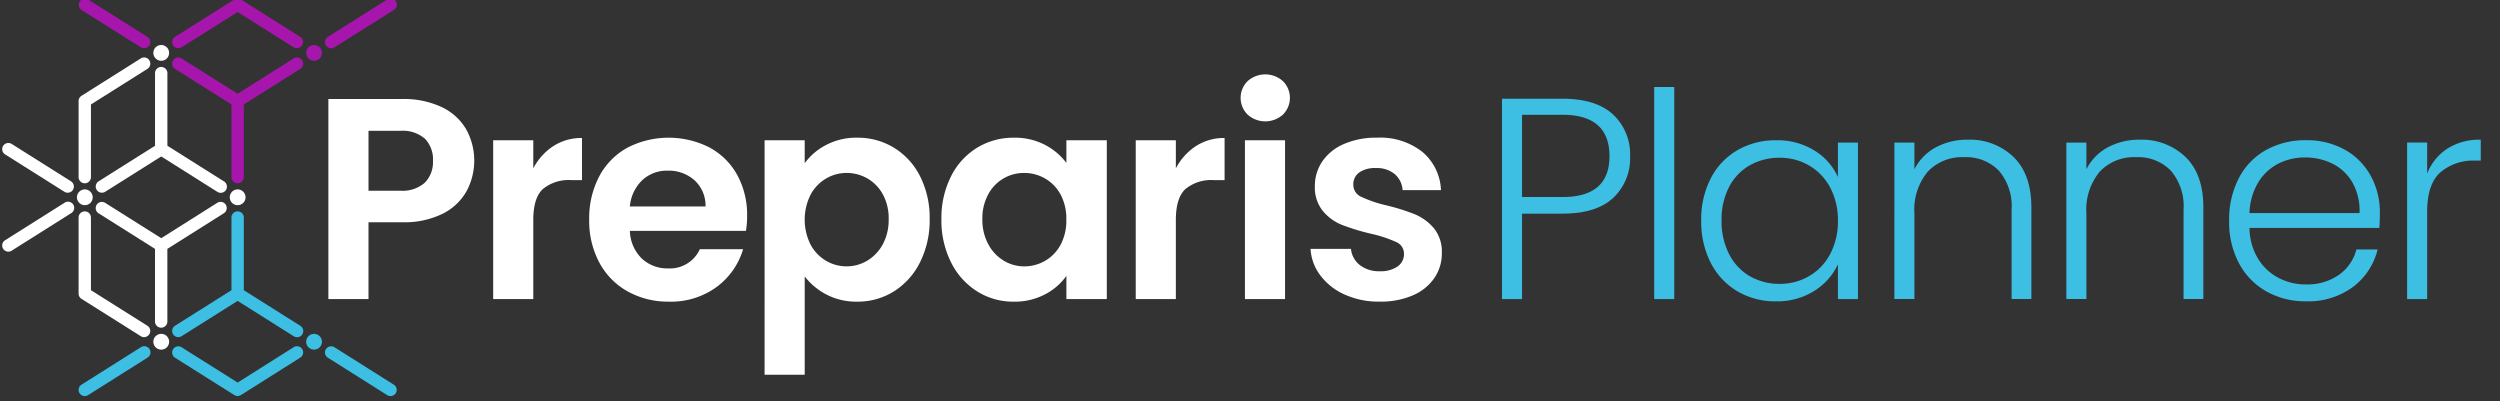 <?xml version="1.0" encoding="UTF-8"?>
<svg xmlns="http://www.w3.org/2000/svg" xmlns:xlink="http://www.w3.org/1999/xlink" width="349" height="56" viewBox="0 0 349 56">
  <rect x="0" y="0" width="349" height="56" fill="#333333" stroke="none"/>
  <defs>
    <clipPath id="a349">
      <rect width="349" height="56" transform="translate(0 0.473)"></rect>
    </clipPath>
  </defs>
  <g transform="translate(0 -0.473)" clip-path="url(#a349)">
    <g transform="translate(0.291 0.27)">
      <g transform="translate(10.682)">
        <path d="M47.675,5.69,39.389.471A.824.824,0,0,0,39.27.426a.877.877,0,0,0-.176-.067.825.825,0,0,0-.167,0,.841.841,0,0,0-.161,0,.824.824,0,0,0-.174.069.777.777,0,0,0-.122.044L30.193,5.68a.862.862,0,1,0,.915,1.462l7.821-4.921,7.826,4.928a.863.863,0,0,0,.921-1.459Z" transform="translate(-16.729 -0.338)" fill="#a615ac"></path>
        <path d="M47.946,10.926a.863.863,0,0,0-1.19-.269L38.93,15.592l-7.821-4.926a.862.862,0,0,0-.918,1.46l7.876,4.962V27.227a.862.862,0,0,0,1.725,0V17.087l7.885-4.969a.862.862,0,0,0,.269-1.192Z" transform="translate(-16.729 -2.303)" fill="#a615ac"></path>
        <path d="M22.753,7.278a.861.861,0,0,1-.458-.132L14,1.928a.864.864,0,0,1,.922-1.46l8.287,5.218a.862.862,0,0,1-.46,1.592Z" transform="translate(-13.601 -0.334)" fill="#a615ac"></path>
        <path d="M57.093,7.278a.862.862,0,0,1-.46-1.592L64.919.468a.864.864,0,1,1,.923,1.46L57.554,7.146A.858.858,0,0,1,57.093,7.278Z" transform="translate(-21.838 -0.334)" fill="#a615ac"></path>
        <g transform="translate(31.772 6.487)">
          <path d="M55.182,9.47a1.1,1.1,0,1,1-1.1-1.095A1.1,1.1,0,0,1,55.182,9.47Z" transform="translate(-52.983 -8.375)" fill="#a615ac"></path>
        </g>
      </g>
      <g transform="translate(0 6.487)">
        <path d="M1.245,42.462A.862.862,0,0,1,.785,40.87l8.287-5.225A.862.862,0,1,1,9.992,37.1L1.7,42.33A.862.862,0,0,1,1.245,42.462Z" transform="translate(-0.365 -13.616)" fill="#fff"></path>
        <path d="M9.518,32.267a.865.865,0,0,1-.46-.133L.78,26.916a.862.862,0,1,1,.92-1.459l8.279,5.217a.862.862,0,0,1-.461,1.593Z" transform="translate(-0.361 -11.648)" fill="#fff"></path>
        <path d="M14.466,28.092a.862.862,0,0,1-.866-.865V16.612a.861.861,0,0,1,.4-.726l8.286-5.225a.863.863,0,0,1,.925,1.458l-7.886,4.97V27.228a.862.862,0,0,1-.862.865Z" transform="translate(-2.919 -8.791)" fill="#fff"></path>
        <path d="M22.744,54.712a.862.862,0,0,1-.459-.132L14,49.363a.863.863,0,0,1-.4-.726V38.017a.862.862,0,1,1,1.724,0V48.158L23.2,53.12a.862.862,0,0,1-.461,1.592Z" transform="translate(-2.919 -13.931)" fill="#fff"></path>
        <path d="M34.722,35.917a.862.862,0,0,0-1.188-.269l-7.826,4.937-7.826-4.93a.862.862,0,0,0-.918,1.46l7.875,4.963v10.14a.862.862,0,1,0,1.725,0V42.079l7.885-4.973a.861.861,0,0,0,.272-1.189Z" transform="translate(-3.491 -13.62)" fill="#fff"></path>
        <path d="M34.445,28.135l-7.876-4.963V13.031a.862.862,0,1,0-1.725,0v10.14l-7.875,4.963a.862.862,0,0,0,.918,1.46l7.822-4.928,7.818,4.928a.863.863,0,1,0,.92-1.459Z" transform="translate(-3.492 -9.108)" fill="#fff"></path>
        <g transform="translate(21.119)">
          <path d="M28.737,9.47a1.1,1.1,0,1,1-1.1-1.095,1.1,1.1,0,0,1,1.1,1.095Z" transform="translate(-26.538 -8.375)" fill="#fff"></path>
        </g>
        <g transform="translate(21.119 40.324)">
          <path d="M28.737,59.453a1.1,1.1,0,1,1-1.1-1.095,1.1,1.1,0,0,1,1.1,1.095Z" transform="translate(-26.538 -58.358)" fill="#fff"></path>
        </g>
        <g transform="translate(10.452 20.162)">
          <path d="M15.515,34.462a1.1,1.1,0,1,1-1.1-1.1A1.1,1.1,0,0,1,15.515,34.462Z" transform="translate(-13.316 -33.366)" fill="#fff"></path>
        </g>
        <g transform="translate(31.787 20.162)">
          <path d="M41.96,34.462a1.1,1.1,0,1,1-1.1-1.1A1.1,1.1,0,0,1,41.96,34.462Z" transform="translate(-39.761 -33.366)" fill="#fff"></path>
        </g>
      </g>
      <g transform="translate(10.684 29.71)">
        <path d="M14.467,67.457a.862.862,0,0,1-.46-1.593l8.286-5.225a.863.863,0,1,1,.921,1.459l-8.289,5.226A.855.855,0,0,1,14.467,67.457Z" transform="translate(-13.604 -41.672)" fill="#3dbee3"></path>
        <path d="M47.946,60.9a.863.863,0,0,0-1.19-.269L38.93,65.571l-7.82-4.928a.862.862,0,0,0-.918,1.46l8.278,5.217c.01.007.023.009.035.015s.034.015.051.023a.862.862,0,0,0,.374.094h0a.862.862,0,0,0,.374-.1c.017-.009.034-.014.051-.023s.024-.009.035-.016l8.288-5.226A.863.863,0,0,0,47.946,60.9Z" transform="translate(-16.731 -41.671)" fill="#3dbee3"></path>
        <path d="M65.383,67.457a.855.855,0,0,1-.463-.133L56.636,62.1a.862.862,0,1,1,.921-1.459l8.286,5.225a.862.862,0,0,1-.46,1.593Z" transform="translate(-21.842 -41.672)" fill="#3dbee3"></path>
        <path d="M47.668,53.127l-7.876-4.962V38.023a.862.862,0,0,0-1.725,0V48.164l-7.876,4.962a.862.862,0,1,0,.918,1.46l7.82-4.928,7.818,4.928a.863.863,0,1,0,.921-1.459Z" transform="translate(-16.731 -37.161)" fill="#3dbee3"></path>
        <g transform="translate(31.769 17.101)">
          <path d="M55.182,59.453a1.1,1.1,0,1,1-1.1-1.095A1.1,1.1,0,0,1,55.182,59.453Z" transform="translate(-52.983 -58.358)" fill="#3dbee3"></path>
        </g>
      </g>
      <g transform="translate(45.548 10.586)">
        <path d="M76.123,30.56A7.792,7.792,0,0,1,72.8,33.721a12.082,12.082,0,0,1-5.7,1.2H62.421V45.644h-5.6V17.717H67.1a12.448,12.448,0,0,1,5.522,1.12,7.817,7.817,0,0,1,3.421,3.082,9.036,9.036,0,0,1,.081,8.642ZM70.281,29.4a4.067,4.067,0,0,0,1.14-3.041,4.152,4.152,0,0,0-1.12-3.1,4.74,4.74,0,0,0-3.441-1.1H62.423v8.362h4.437A4.7,4.7,0,0,0,70.281,29.4Z" transform="translate(-56.818 -14.279)" fill="#fff"></path>
        <path d="M93.756,25.583a7.2,7.2,0,0,1,3.981-1.12v5.882h-1.48a5.679,5.679,0,0,0-3.981,1.24q-1.341,1.241-1.34,4.321V46.949h-5.6V24.782h5.6V28.7a8.33,8.33,0,0,1,2.82-3.121Z" transform="translate(-62.328 -15.583)" fill="#fff"></path>
        <path d="M123.833,37.416h-16.2a5.567,5.567,0,0,0,1.64,3.842,5.149,5.149,0,0,0,3.681,1.4,4.574,4.574,0,0,0,4.441-2.68h6.042a10.1,10.1,0,0,1-3.681,5.261,10.741,10.741,0,0,1-6.682,2.06,11.55,11.55,0,0,1-5.742-1.421,9.98,9.98,0,0,1-3.961-4.02,12.318,12.318,0,0,1-1.42-6,12.55,12.55,0,0,1,1.4-6.043,9.78,9.78,0,0,1,3.922-4,12.585,12.585,0,0,1,11.462-.04,9.614,9.614,0,0,1,3.881,3.84,11.571,11.571,0,0,1,1.38,5.722,12.774,12.774,0,0,1-.16,2.08Zm-5.642-3.4a4.78,4.78,0,0,0-1.541-3.661,5.405,5.405,0,0,0-3.741-1.34,5.032,5.032,0,0,0-3.561,1.34,5.751,5.751,0,0,0-1.72,3.661Z" transform="translate(-65.538 -15.574)" fill="#fff"></path>
        <path d="M140.882,25.433a9.036,9.036,0,0,1,4.341-1.021,9.7,9.7,0,0,1,5.141,1.4,9.858,9.858,0,0,1,3.641,3.981,12.8,12.8,0,0,1,1.34,5.981,13.047,13.047,0,0,1-1.34,6.022,10.084,10.084,0,0,1-3.641,4.064,9.495,9.495,0,0,1-5.141,1.44,8.955,8.955,0,0,1-4.3-1,9.213,9.213,0,0,1-3.021-2.521V57.5h-5.6V24.772h5.6v3.2A8.508,8.508,0,0,1,140.882,25.433Zm7.922,6.882a5.687,5.687,0,0,0-2.161-2.22,5.784,5.784,0,0,0-2.9-.76,5.6,5.6,0,0,0-2.861.779,5.783,5.783,0,0,0-2.161,2.259,7.794,7.794,0,0,0,0,6.962,5.782,5.782,0,0,0,2.16,2.259,5.641,5.641,0,0,0,5.761-.02,5.942,5.942,0,0,0,2.161-2.281,7.16,7.16,0,0,0,.82-3.521,6.968,6.968,0,0,0-.816-3.457Z" transform="translate(-71.404 -15.573)" fill="#fff"></path>
        <path d="M164.239,29.814a9.825,9.825,0,0,1,3.641-4,9.694,9.694,0,0,1,5.141-1.4,9.04,9.04,0,0,1,4.341,1,8.821,8.821,0,0,1,2.985,2.52V24.772h5.641V46.939h-5.641V43.7a8.341,8.341,0,0,1-2.985,2.582,9.123,9.123,0,0,1-4.382,1.02,9.421,9.421,0,0,1-5.1-1.438,10.069,10.069,0,0,1-3.641-4.061,13.038,13.038,0,0,1-1.339-6.023,12.832,12.832,0,0,1,1.339-5.964Zm15.3,2.541a5.659,5.659,0,0,0-2.16-2.241,5.782,5.782,0,0,0-2.921-.779,5.624,5.624,0,0,0-5.021,2.98,6.959,6.959,0,0,0-.82,3.461,7.18,7.18,0,0,0,.82,3.5,5.9,5.9,0,0,0,2.16,2.3,5.486,5.486,0,0,0,2.861.8,5.776,5.776,0,0,0,2.921-.781,5.651,5.651,0,0,0,2.16-2.24,7.187,7.187,0,0,0,.8-3.5A7.187,7.187,0,0,0,179.543,32.355Z" transform="translate(-77.317 -15.573)" fill="#fff"></path>
        <path d="M204.946,25.583a7.2,7.2,0,0,1,3.981-1.12v5.882h-1.48a5.676,5.676,0,0,0-3.981,1.24q-1.341,1.241-1.341,4.321V46.949h-5.6V24.782h5.6V28.7a8.325,8.325,0,0,1,2.821-3.121Z" transform="translate(-83.815 -15.583)" fill="#fff"></path>
        <path d="M215.654,19.075a3.282,3.282,0,0,1,0-4.679,3.692,3.692,0,0,1,4.921,0,3.284,3.284,0,0,1,0,4.679,3.689,3.689,0,0,1-4.921,0Zm5.221,3.58V44.822h-5.6V22.656Z" transform="translate(-87.322 -13.456)" fill="#fff"></path>
        <path d="M231.555,46.315a8.645,8.645,0,0,1-3.4-2.662,6.747,6.747,0,0,1-1.38-3.721h5.642a3.25,3.25,0,0,0,1.24,2.259,4.291,4.291,0,0,0,2.762.86,4.155,4.155,0,0,0,2.5-.66,2.1,2.1,0,0,0,.9-1.781,1.769,1.769,0,0,0-1.1-1.64,17.805,17.805,0,0,0-3.541-1.161,31.341,31.341,0,0,1-4-1.22,6.722,6.722,0,0,1-2.681-1.941,5.2,5.2,0,0,1-1.121-3.48,6.062,6.062,0,0,1,1.021-3.421,6.913,6.913,0,0,1,3-2.441,11.18,11.18,0,0,1,4.661-.9,9.52,9.52,0,0,1,6.322,1.981,7.342,7.342,0,0,1,2.6,5.342h-5.357a3.182,3.182,0,0,0-1.1-2.24,3.887,3.887,0,0,0-2.62-.84,3.82,3.82,0,0,0-2.34.62,2.017,2.017,0,0,0-.82,1.7,1.831,1.831,0,0,0,1.121,1.7,17.283,17.283,0,0,0,3.48,1.181,29.536,29.536,0,0,1,3.961,1.24,7.008,7.008,0,0,1,2.675,1.943,5.188,5.188,0,0,1,1.121,3.5,6.04,6.04,0,0,1-1.041,3.461,6.931,6.931,0,0,1-3,2.42,11.269,11.269,0,0,1-4.641.88A11.548,11.548,0,0,1,231.555,46.315Z" transform="translate(-89.66 -15.57)" fill="#fff"></path>
        <g transform="translate(163.838 1.758)">
          <path d="M275.428,31.512q-2.362,2.2-7.083,2.2H262.7V45.636h-2.8V17.669h8.442q4.679,0,7.062,2.2a7.584,7.584,0,0,1,2.381,5.842,7.559,7.559,0,0,1-2.357,5.8Zm-.52-5.8q0-5.8-6.562-5.8H262.7V31.393h5.641q6.561,0,6.561-5.682Z" transform="translate(-259.9 -16.029)" fill="#3dbee3"></path>
          <path d="M289.039,15.636V45.244h-2.8V15.636Z" transform="translate(-264.99 -15.636)" fill="#3dbee3"></path>
          <path d="M295.711,30.16a9.6,9.6,0,0,1,3.721-3.921,10.536,10.536,0,0,1,5.381-1.381,9.8,9.8,0,0,1,5.382,1.441,8.39,8.39,0,0,1,3.261,3.681v-4.8h2.8V47.025h-2.8V42.184a8.776,8.776,0,0,1-3.3,3.7,9.7,9.7,0,0,1-5.381,1.46,10.326,10.326,0,0,1-5.342-1.4,9.7,9.7,0,0,1-3.721-3.961,12.585,12.585,0,0,1-1.341-5.922,12.464,12.464,0,0,1,1.341-5.9Zm16.664,1.3a7.707,7.707,0,0,0-2.941-3.08,8.013,8.013,0,0,0-4.1-1.081,8.3,8.3,0,0,0-4.161,1.041,7.366,7.366,0,0,0-2.9,3.02,9.818,9.818,0,0,0-1.06,4.7,9.962,9.962,0,0,0,1.06,4.7,7.438,7.438,0,0,0,2.9,3.081,8.185,8.185,0,0,0,4.161,1.061,8.013,8.013,0,0,0,4.1-1.081,7.707,7.707,0,0,0,2.941-3.08,9.618,9.618,0,0,0,1.08-4.641,9.614,9.614,0,0,0-1.08-4.641Z" transform="translate(-266.56 -17.417)" fill="#3dbee3"></path>
          <path d="M344.443,27.18q2.48,2.42,2.481,7.019V47h-2.761V34.521a7.619,7.619,0,0,0-1.781-5.441,6.373,6.373,0,0,0-4.862-1.881,6.587,6.587,0,0,0-5.041,2,8.281,8.281,0,0,0-1.881,5.881V47h-2.8V25.16h2.8V28.88a7.142,7.142,0,0,1,3-3.061,9.182,9.182,0,0,1,4.437-1.06A8.784,8.784,0,0,1,344.443,27.18Z" transform="translate(-273.021 -17.398)" fill="#3dbee3"></path>
          <path d="M374.2,27.18q2.481,2.42,2.481,7.019V47h-2.761V34.521a7.619,7.619,0,0,0-1.781-5.441,6.373,6.373,0,0,0-4.862-1.881,6.587,6.587,0,0,0-5.041,2,8.286,8.286,0,0,0-1.881,5.881V47h-2.8V25.16h2.8V28.88a7.151,7.151,0,0,1,3-3.061,9.186,9.186,0,0,1,4.441-1.06,8.782,8.782,0,0,1,6.4,2.42Z" transform="translate(-278.771 -17.398)" fill="#3dbee3"></path>
          <path d="M406.688,37.1H388.564a8.463,8.463,0,0,0,1.18,4.261,7.294,7.294,0,0,0,2.861,2.7,8.157,8.157,0,0,0,3.841.921,7.707,7.707,0,0,0,4.581-1.321,6.2,6.2,0,0,0,2.461-3.561h2.961a9.248,9.248,0,0,1-3.421,5.221,10.46,10.46,0,0,1-6.582,2.017,11,11,0,0,1-5.521-1.381,9.741,9.741,0,0,1-3.822-3.92,12.262,12.262,0,0,1-1.38-5.942,12.526,12.526,0,0,1,1.36-5.962,9.463,9.463,0,0,1,3.8-3.921,11.24,11.24,0,0,1,5.562-1.361,10.8,10.8,0,0,1,5.461,1.341,9.233,9.233,0,0,1,3.6,3.661,10.479,10.479,0,0,1,1.26,5.083Q406.768,36.346,406.688,37.1Zm-3.741-6.322a6.544,6.544,0,0,0-2.781-2.641,8.471,8.471,0,0,0-3.841-.88,8.138,8.138,0,0,0-3.761.88,6.992,6.992,0,0,0-2.8,2.641,8.794,8.794,0,0,0-1.2,4.241h15.364a8.064,8.064,0,0,0-.98-4.241Z" transform="translate(-284.213 -17.417)" fill="#3dbee3"></path>
          <path d="M422.143,26a8.347,8.347,0,0,1,4.661-1.24v2.92h-.76a7.065,7.065,0,0,0-4.882,1.64q-1.84,1.641-1.84,5.486v12.2h-2.8V25.16h2.8v4.321a7.382,7.382,0,0,1,2.82-3.48Z" transform="translate(-290.166 -17.399)" fill="#3dbee3"></path>
        </g>
      </g>
    </g>
  </g>
</svg>
